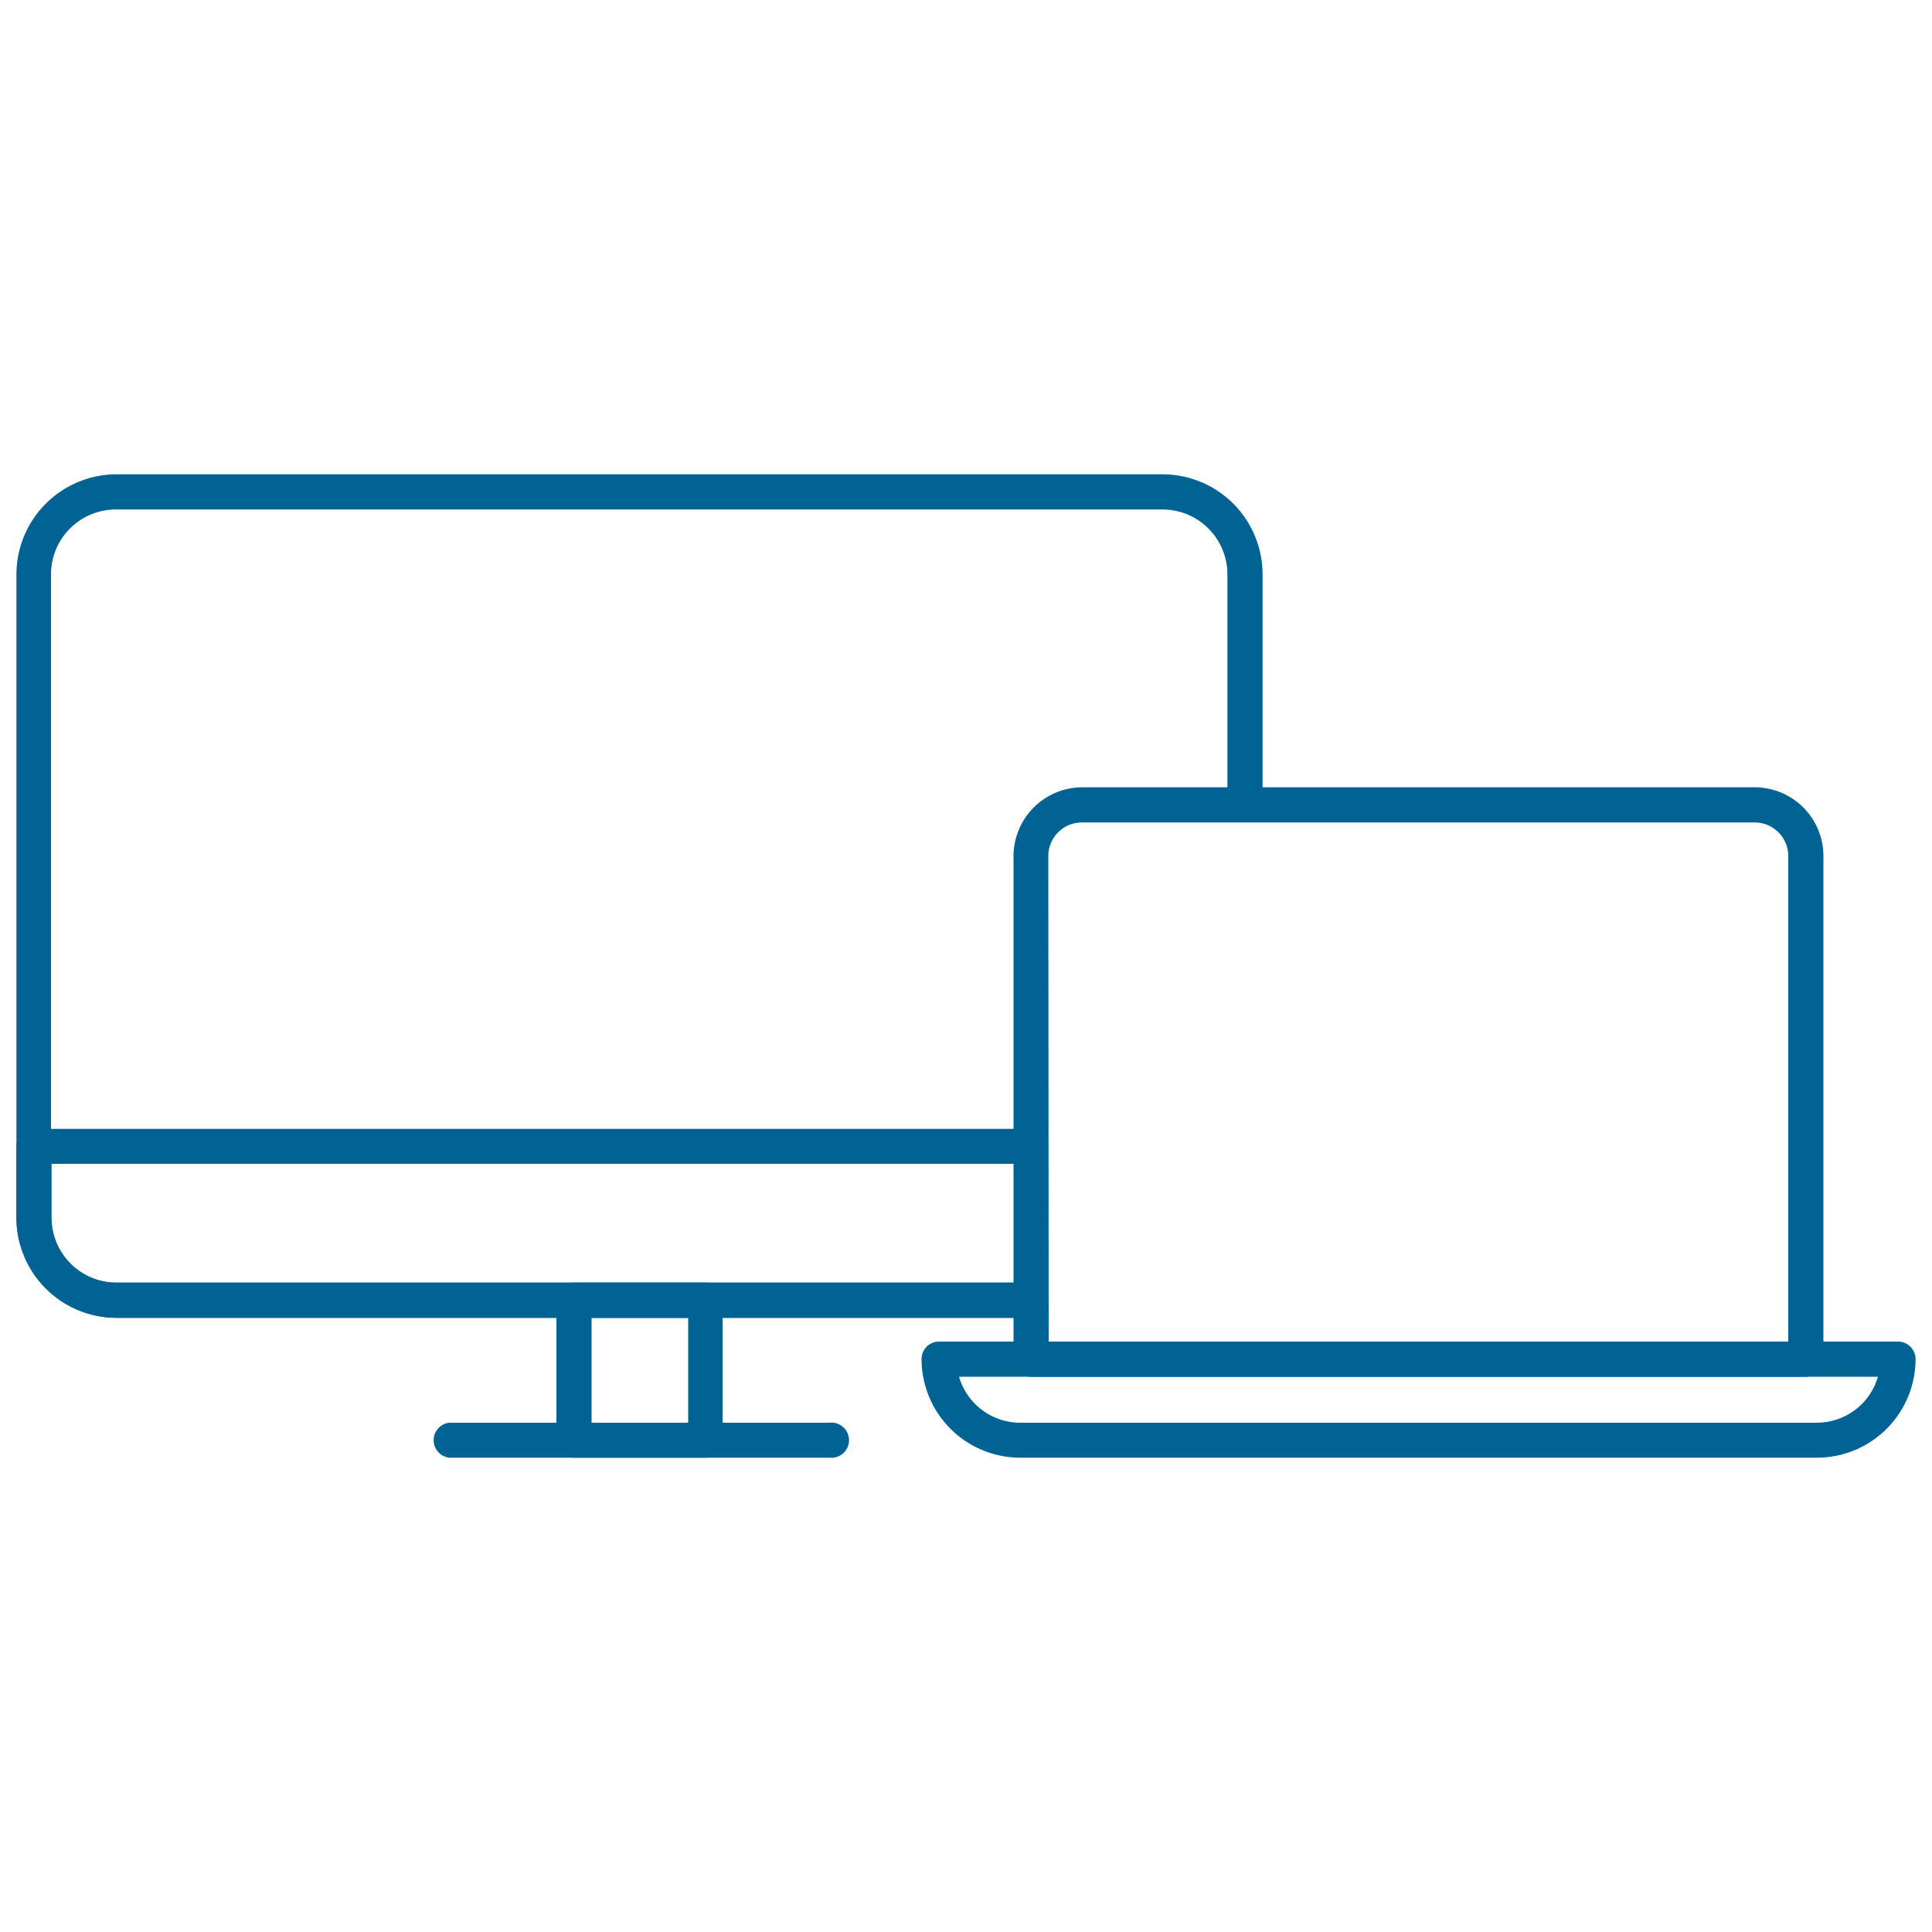 <svg id="Layer_1" data-name="Layer 1" xmlns="http://www.w3.org/2000/svg" viewBox="0 0 100 100"><defs><style>.cls-1{fill:#006394;}</style></defs><path class="cls-1" d="M93.47,71.26H53.37a.91.91,0,0,1-.91-.91v-26A3.57,3.57,0,0,1,56,40.75H90.83a3.56,3.56,0,0,1,3.55,3.56v26A.91.91,0,0,1,93.47,71.26ZM54.28,69.44H92.56V44.31a1.74,1.74,0,0,0-1.73-1.74H56a1.74,1.74,0,0,0-1.74,1.74Z"/><path class="cls-1" d="M94.05,75.45H52.8a5.11,5.11,0,0,1-5.1-5.1.9.9,0,0,1,.9-.91H98.24a.91.91,0,0,1,.91.91A5.11,5.11,0,0,1,94.05,75.45ZM49.64,71.26a3.3,3.3,0,0,0,3.16,2.38H94.05a3.29,3.29,0,0,0,3.15-2.38Z"/><path class="cls-1" d="M52.9,68.21H6A5.19,5.19,0,0,1,.85,63V29.73A5.19,5.19,0,0,1,6,24.55H60.17a5.18,5.18,0,0,1,5.18,5.18V41.17a.91.91,0,0,1-1.82,0V29.73a3.36,3.36,0,0,0-3.36-3.36H6a3.36,3.36,0,0,0-3.36,3.36V63A3.37,3.37,0,0,0,6,66.39H52.9a.91.91,0,0,1,0,1.82Z"/><path class="cls-1" d="M52.9,68.21H6A5.19,5.19,0,0,1,.85,63V59.34a.91.91,0,0,1,.91-.91H53.1a.91.91,0,1,1,0,1.81H2.67V63A3.37,3.37,0,0,0,6,66.39H52.9a.91.91,0,0,1,0,1.82Z"/><path class="cls-1" d="M36.49,75.45H29.71a.91.91,0,0,1-.91-.91V67.3a.91.91,0,0,1,.91-.91h6.78a.91.91,0,0,1,.91.91v7.24A.91.91,0,0,1,36.49,75.45Zm-5.87-1.81h5V68.21h-5Z"/><path class="cls-1" d="M42.94,75.45H23.26a.91.91,0,0,1,0-1.81H42.94a.91.91,0,1,1,0,1.81Z"/></svg>